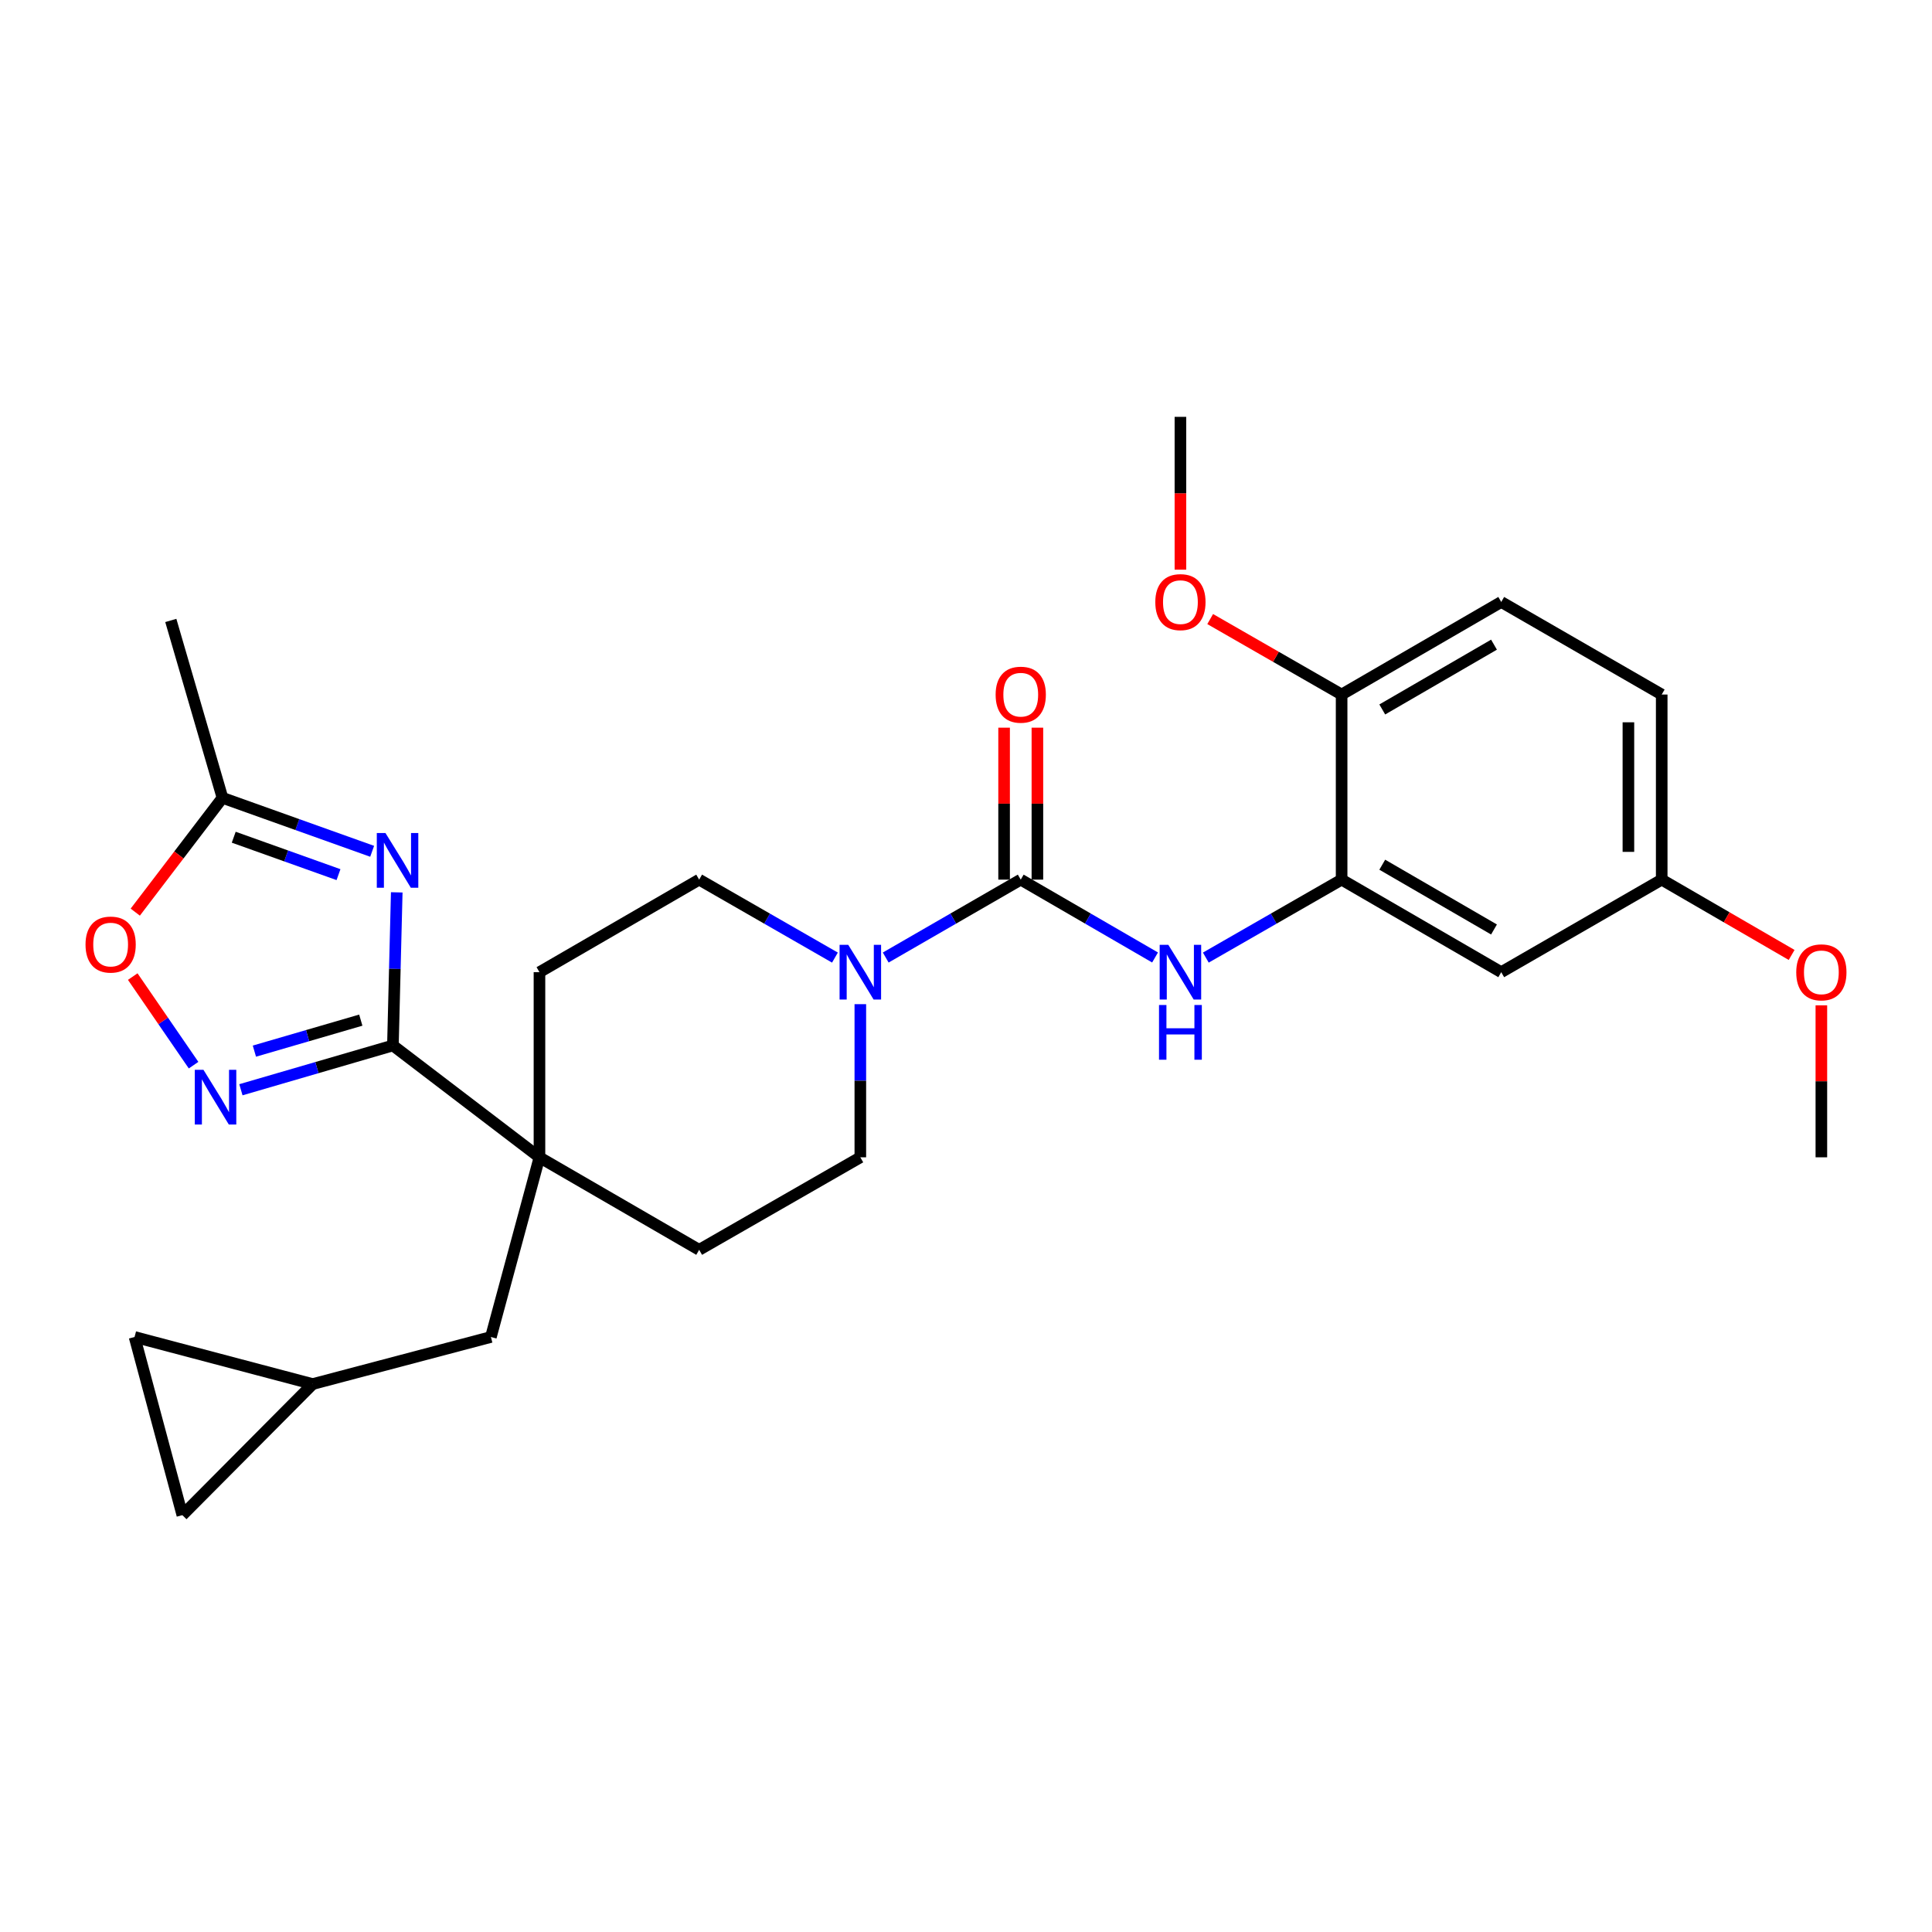 <?xml version='1.0' encoding='iso-8859-1'?>
<svg version='1.1' baseProfile='full'
              xmlns='http://www.w3.org/2000/svg'
                      xmlns:rdkit='http://www.rdkit.org/xml'
                      xmlns:xlink='http://www.w3.org/1999/xlink'
                  xml:space='preserve'
width='1000px' height='1000px' viewBox='0 0 1000 1000'>
<!-- END OF HEADER -->
<rect style='opacity:1.0;fill:#FFFFFF;stroke:none' width='1000' height='1000' x='0' y='0'> </rect>
<path class='bond-0' d='M 205.357,461.882 L 204.363,501.507' style='fill:none;fill-rule:evenodd;stroke:#0000FF;stroke-width:6px;stroke-linecap:butt;stroke-linejoin:miter;stroke-opacity:1' />
<path class='bond-0' d='M 204.363,501.507 L 203.368,541.132' style='fill:none;fill-rule:evenodd;stroke:#000000;stroke-width:6px;stroke-linecap:butt;stroke-linejoin:miter;stroke-opacity:1' />
<path class='bond-7' d='M 192.627,440.63 L 153.892,426.793' style='fill:none;fill-rule:evenodd;stroke:#0000FF;stroke-width:6px;stroke-linecap:butt;stroke-linejoin:miter;stroke-opacity:1' />
<path class='bond-7' d='M 153.892,426.793 L 115.157,412.957' style='fill:none;fill-rule:evenodd;stroke:#000000;stroke-width:6px;stroke-linecap:butt;stroke-linejoin:miter;stroke-opacity:1' />
<path class='bond-7' d='M 175.207,452.713 L 148.093,443.027' style='fill:none;fill-rule:evenodd;stroke:#0000FF;stroke-width:6px;stroke-linecap:butt;stroke-linejoin:miter;stroke-opacity:1' />
<path class='bond-7' d='M 148.093,443.027 L 120.978,433.341' style='fill:none;fill-rule:evenodd;stroke:#000000;stroke-width:6px;stroke-linecap:butt;stroke-linejoin:miter;stroke-opacity:1' />
<path class='bond-2' d='M 203.368,541.132 L 164.032,552.593' style='fill:none;fill-rule:evenodd;stroke:#000000;stroke-width:6px;stroke-linecap:butt;stroke-linejoin:miter;stroke-opacity:1' />
<path class='bond-2' d='M 164.032,552.593 L 124.696,564.055' style='fill:none;fill-rule:evenodd;stroke:#0000FF;stroke-width:6px;stroke-linecap:butt;stroke-linejoin:miter;stroke-opacity:1' />
<path class='bond-2' d='M 186.746,528.021 L 159.21,536.043' style='fill:none;fill-rule:evenodd;stroke:#000000;stroke-width:6px;stroke-linecap:butt;stroke-linejoin:miter;stroke-opacity:1' />
<path class='bond-2' d='M 159.21,536.043 L 131.675,544.066' style='fill:none;fill-rule:evenodd;stroke:#0000FF;stroke-width:6px;stroke-linecap:butt;stroke-linejoin:miter;stroke-opacity:1' />
<path class='bond-4' d='M 203.368,541.132 L 279.226,599.024' style='fill:none;fill-rule:evenodd;stroke:#000000;stroke-width:6px;stroke-linecap:butt;stroke-linejoin:miter;stroke-opacity:1' />
<path class='bond-1' d='M 528.338,455.296 L 493.391,475.458' style='fill:none;fill-rule:evenodd;stroke:#000000;stroke-width:6px;stroke-linecap:butt;stroke-linejoin:miter;stroke-opacity:1' />
<path class='bond-1' d='M 493.391,475.458 L 458.443,495.62' style='fill:none;fill-rule:evenodd;stroke:#0000FF;stroke-width:6px;stroke-linecap:butt;stroke-linejoin:miter;stroke-opacity:1' />
<path class='bond-5' d='M 528.338,455.296 L 563.097,475.443' style='fill:none;fill-rule:evenodd;stroke:#000000;stroke-width:6px;stroke-linecap:butt;stroke-linejoin:miter;stroke-opacity:1' />
<path class='bond-5' d='M 563.097,475.443 L 597.857,495.589' style='fill:none;fill-rule:evenodd;stroke:#0000FF;stroke-width:6px;stroke-linecap:butt;stroke-linejoin:miter;stroke-opacity:1' />
<path class='bond-14' d='M 536.957,455.296 L 536.957,415.97' style='fill:none;fill-rule:evenodd;stroke:#000000;stroke-width:6px;stroke-linecap:butt;stroke-linejoin:miter;stroke-opacity:1' />
<path class='bond-14' d='M 536.957,415.97 L 536.957,376.644' style='fill:none;fill-rule:evenodd;stroke:#FF0000;stroke-width:6px;stroke-linecap:butt;stroke-linejoin:miter;stroke-opacity:1' />
<path class='bond-14' d='M 519.719,455.296 L 519.719,415.97' style='fill:none;fill-rule:evenodd;stroke:#000000;stroke-width:6px;stroke-linecap:butt;stroke-linejoin:miter;stroke-opacity:1' />
<path class='bond-14' d='M 519.719,415.97 L 519.719,376.644' style='fill:none;fill-rule:evenodd;stroke:#FF0000;stroke-width:6px;stroke-linecap:butt;stroke-linejoin:miter;stroke-opacity:1' />
<path class='bond-28' d='M 100.193,551.323 L 84.449,528.401' style='fill:none;fill-rule:evenodd;stroke:#0000FF;stroke-width:6px;stroke-linecap:butt;stroke-linejoin:miter;stroke-opacity:1' />
<path class='bond-28' d='M 84.449,528.401 L 68.705,505.479' style='fill:none;fill-rule:evenodd;stroke:#FF0000;stroke-width:6px;stroke-linecap:butt;stroke-linejoin:miter;stroke-opacity:1' />
<path class='bond-3' d='M 445.307,519.754 L 445.307,559.389' style='fill:none;fill-rule:evenodd;stroke:#0000FF;stroke-width:6px;stroke-linecap:butt;stroke-linejoin:miter;stroke-opacity:1' />
<path class='bond-3' d='M 445.307,559.389 L 445.307,599.024' style='fill:none;fill-rule:evenodd;stroke:#000000;stroke-width:6px;stroke-linecap:butt;stroke-linejoin:miter;stroke-opacity:1' />
<path class='bond-29' d='M 432.162,495.651 L 397.023,475.473' style='fill:none;fill-rule:evenodd;stroke:#0000FF;stroke-width:6px;stroke-linecap:butt;stroke-linejoin:miter;stroke-opacity:1' />
<path class='bond-29' d='M 397.023,475.473 L 361.884,455.296' style='fill:none;fill-rule:evenodd;stroke:#000000;stroke-width:6px;stroke-linecap:butt;stroke-linejoin:miter;stroke-opacity:1' />
<path class='bond-11' d='M 279.226,599.024 L 254.087,692.024' style='fill:none;fill-rule:evenodd;stroke:#000000;stroke-width:6px;stroke-linecap:butt;stroke-linejoin:miter;stroke-opacity:1' />
<path class='bond-18' d='M 279.226,599.024 L 279.226,503.199' style='fill:none;fill-rule:evenodd;stroke:#000000;stroke-width:6px;stroke-linecap:butt;stroke-linejoin:miter;stroke-opacity:1' />
<path class='bond-19' d='M 279.226,599.024 L 361.884,646.908' style='fill:none;fill-rule:evenodd;stroke:#000000;stroke-width:6px;stroke-linecap:butt;stroke-linejoin:miter;stroke-opacity:1' />
<path class='bond-6' d='M 624.131,495.651 L 659.275,475.473' style='fill:none;fill-rule:evenodd;stroke:#0000FF;stroke-width:6px;stroke-linecap:butt;stroke-linejoin:miter;stroke-opacity:1' />
<path class='bond-6' d='M 659.275,475.473 L 694.418,455.296' style='fill:none;fill-rule:evenodd;stroke:#000000;stroke-width:6px;stroke-linecap:butt;stroke-linejoin:miter;stroke-opacity:1' />
<path class='bond-9' d='M 694.418,455.296 L 777.037,503.199' style='fill:none;fill-rule:evenodd;stroke:#000000;stroke-width:6px;stroke-linecap:butt;stroke-linejoin:miter;stroke-opacity:1' />
<path class='bond-9' d='M 715.458,447.568 L 773.291,481.1' style='fill:none;fill-rule:evenodd;stroke:#000000;stroke-width:6px;stroke-linecap:butt;stroke-linejoin:miter;stroke-opacity:1' />
<path class='bond-15' d='M 694.418,455.296 L 694.418,359.489' style='fill:none;fill-rule:evenodd;stroke:#000000;stroke-width:6px;stroke-linecap:butt;stroke-linejoin:miter;stroke-opacity:1' />
<path class='bond-8' d='M 115.157,412.957 L 92.585,442.537' style='fill:none;fill-rule:evenodd;stroke:#000000;stroke-width:6px;stroke-linecap:butt;stroke-linejoin:miter;stroke-opacity:1' />
<path class='bond-8' d='M 92.585,442.537 L 70.013,472.118' style='fill:none;fill-rule:evenodd;stroke:#FF0000;stroke-width:6px;stroke-linecap:butt;stroke-linejoin:miter;stroke-opacity:1' />
<path class='bond-25' d='M 115.157,412.957 L 88.409,321.144' style='fill:none;fill-rule:evenodd;stroke:#000000;stroke-width:6px;stroke-linecap:butt;stroke-linejoin:miter;stroke-opacity:1' />
<path class='bond-21' d='M 777.037,503.199 L 860.097,455.296' style='fill:none;fill-rule:evenodd;stroke:#000000;stroke-width:6px;stroke-linecap:butt;stroke-linejoin:miter;stroke-opacity:1' />
<path class='bond-10' d='M 161.844,716.388 L 254.087,692.024' style='fill:none;fill-rule:evenodd;stroke:#000000;stroke-width:6px;stroke-linecap:butt;stroke-linejoin:miter;stroke-opacity:1' />
<path class='bond-12' d='M 161.844,716.388 L 69.648,692.024' style='fill:none;fill-rule:evenodd;stroke:#000000;stroke-width:6px;stroke-linecap:butt;stroke-linejoin:miter;stroke-opacity:1' />
<path class='bond-13' d='M 161.844,716.388 L 94.394,784.239' style='fill:none;fill-rule:evenodd;stroke:#000000;stroke-width:6px;stroke-linecap:butt;stroke-linejoin:miter;stroke-opacity:1' />
<path class='bond-30' d='M 69.648,692.024 L 94.394,784.239' style='fill:none;fill-rule:evenodd;stroke:#000000;stroke-width:6px;stroke-linecap:butt;stroke-linejoin:miter;stroke-opacity:1' />
<path class='bond-20' d='M 694.418,359.489 L 777.037,311.577' style='fill:none;fill-rule:evenodd;stroke:#000000;stroke-width:6px;stroke-linecap:butt;stroke-linejoin:miter;stroke-opacity:1' />
<path class='bond-20' d='M 715.459,367.215 L 773.292,333.676' style='fill:none;fill-rule:evenodd;stroke:#000000;stroke-width:6px;stroke-linecap:butt;stroke-linejoin:miter;stroke-opacity:1' />
<path class='bond-23' d='M 694.418,359.489 L 660.405,339.956' style='fill:none;fill-rule:evenodd;stroke:#000000;stroke-width:6px;stroke-linecap:butt;stroke-linejoin:miter;stroke-opacity:1' />
<path class='bond-23' d='M 660.405,339.956 L 626.391,320.423' style='fill:none;fill-rule:evenodd;stroke:#FF0000;stroke-width:6px;stroke-linecap:butt;stroke-linejoin:miter;stroke-opacity:1' />
<path class='bond-16' d='M 361.884,455.296 L 279.226,503.199' style='fill:none;fill-rule:evenodd;stroke:#000000;stroke-width:6px;stroke-linecap:butt;stroke-linejoin:miter;stroke-opacity:1' />
<path class='bond-17' d='M 445.307,599.024 L 361.884,646.908' style='fill:none;fill-rule:evenodd;stroke:#000000;stroke-width:6px;stroke-linecap:butt;stroke-linejoin:miter;stroke-opacity:1' />
<path class='bond-22' d='M 777.037,311.577 L 860.097,359.489' style='fill:none;fill-rule:evenodd;stroke:#000000;stroke-width:6px;stroke-linecap:butt;stroke-linejoin:miter;stroke-opacity:1' />
<path class='bond-24' d='M 860.097,455.296 L 893.722,474.787' style='fill:none;fill-rule:evenodd;stroke:#000000;stroke-width:6px;stroke-linecap:butt;stroke-linejoin:miter;stroke-opacity:1' />
<path class='bond-24' d='M 893.722,474.787 L 927.347,494.279' style='fill:none;fill-rule:evenodd;stroke:#FF0000;stroke-width:6px;stroke-linecap:butt;stroke-linejoin:miter;stroke-opacity:1' />
<path class='bond-31' d='M 860.097,455.296 L 860.097,359.489' style='fill:none;fill-rule:evenodd;stroke:#000000;stroke-width:6px;stroke-linecap:butt;stroke-linejoin:miter;stroke-opacity:1' />
<path class='bond-31' d='M 842.859,440.925 L 842.859,373.86' style='fill:none;fill-rule:evenodd;stroke:#000000;stroke-width:6px;stroke-linecap:butt;stroke-linejoin:miter;stroke-opacity:1' />
<path class='bond-26' d='M 610.985,294.861 L 610.985,255.311' style='fill:none;fill-rule:evenodd;stroke:#FF0000;stroke-width:6px;stroke-linecap:butt;stroke-linejoin:miter;stroke-opacity:1' />
<path class='bond-26' d='M 610.985,255.311 L 610.985,215.761' style='fill:none;fill-rule:evenodd;stroke:#000000;stroke-width:6px;stroke-linecap:butt;stroke-linejoin:miter;stroke-opacity:1' />
<path class='bond-27' d='M 942.735,520.354 L 942.735,559.689' style='fill:none;fill-rule:evenodd;stroke:#FF0000;stroke-width:6px;stroke-linecap:butt;stroke-linejoin:miter;stroke-opacity:1' />
<path class='bond-27' d='M 942.735,559.689 L 942.735,599.024' style='fill:none;fill-rule:evenodd;stroke:#000000;stroke-width:6px;stroke-linecap:butt;stroke-linejoin:miter;stroke-opacity:1' />
<path  class='atom-0' d='M 199.512 431.166
L 208.792 446.166
Q 209.712 447.646, 211.192 450.326
Q 212.672 453.006, 212.752 453.166
L 212.752 431.166
L 216.512 431.166
L 216.512 459.486
L 212.632 459.486
L 202.672 443.086
Q 201.512 441.166, 200.272 438.966
Q 199.072 436.766, 198.712 436.086
L 198.712 459.486
L 195.032 459.486
L 195.032 431.166
L 199.512 431.166
' fill='#0000FF'/>
<path  class='atom-3' d='M 105.305 553.72
L 114.585 568.72
Q 115.505 570.2, 116.985 572.88
Q 118.465 575.56, 118.545 575.72
L 118.545 553.72
L 122.305 553.72
L 122.305 582.04
L 118.425 582.04
L 108.465 565.64
Q 107.305 563.72, 106.065 561.52
Q 104.865 559.32, 104.505 558.64
L 104.505 582.04
L 100.825 582.04
L 100.825 553.72
L 105.305 553.72
' fill='#0000FF'/>
<path  class='atom-4' d='M 439.047 489.039
L 448.327 504.039
Q 449.247 505.519, 450.727 508.199
Q 452.207 510.879, 452.287 511.039
L 452.287 489.039
L 456.047 489.039
L 456.047 517.359
L 452.167 517.359
L 442.207 500.959
Q 441.047 499.039, 439.807 496.839
Q 438.607 494.639, 438.247 493.959
L 438.247 517.359
L 434.567 517.359
L 434.567 489.039
L 439.047 489.039
' fill='#0000FF'/>
<path  class='atom-6' d='M 604.725 489.039
L 614.005 504.039
Q 614.925 505.519, 616.405 508.199
Q 617.885 510.879, 617.965 511.039
L 617.965 489.039
L 621.725 489.039
L 621.725 517.359
L 617.845 517.359
L 607.885 500.959
Q 606.725 499.039, 605.485 496.839
Q 604.285 494.639, 603.925 493.959
L 603.925 517.359
L 600.245 517.359
L 600.245 489.039
L 604.725 489.039
' fill='#0000FF'/>
<path  class='atom-6' d='M 599.905 520.191
L 603.745 520.191
L 603.745 532.231
L 618.225 532.231
L 618.225 520.191
L 622.065 520.191
L 622.065 548.511
L 618.225 548.511
L 618.225 535.431
L 603.745 535.431
L 603.745 548.511
L 599.905 548.511
L 599.905 520.191
' fill='#0000FF'/>
<path  class='atom-9' d='M 44.265 488.904
Q 44.265 482.104, 47.625 478.304
Q 50.985 474.504, 57.265 474.504
Q 63.545 474.504, 66.905 478.304
Q 70.265 482.104, 70.265 488.904
Q 70.265 495.784, 66.865 499.704
Q 63.465 503.584, 57.265 503.584
Q 51.025 503.584, 47.625 499.704
Q 44.265 495.824, 44.265 488.904
M 57.265 500.384
Q 61.585 500.384, 63.905 497.504
Q 66.265 494.584, 66.265 488.904
Q 66.265 483.344, 63.905 480.544
Q 61.585 477.704, 57.265 477.704
Q 52.945 477.704, 50.585 480.504
Q 48.265 483.304, 48.265 488.904
Q 48.265 494.624, 50.585 497.504
Q 52.945 500.384, 57.265 500.384
' fill='#FF0000'/>
<path  class='atom-15' d='M 515.338 359.569
Q 515.338 352.769, 518.698 348.969
Q 522.058 345.169, 528.338 345.169
Q 534.618 345.169, 537.978 348.969
Q 541.338 352.769, 541.338 359.569
Q 541.338 366.449, 537.938 370.369
Q 534.538 374.249, 528.338 374.249
Q 522.098 374.249, 518.698 370.369
Q 515.338 366.489, 515.338 359.569
M 528.338 371.049
Q 532.658 371.049, 534.978 368.169
Q 537.338 365.249, 537.338 359.569
Q 537.338 354.009, 534.978 351.209
Q 532.658 348.369, 528.338 348.369
Q 524.018 348.369, 521.658 351.169
Q 519.338 353.969, 519.338 359.569
Q 519.338 365.289, 521.658 368.169
Q 524.018 371.049, 528.338 371.049
' fill='#FF0000'/>
<path  class='atom-24' d='M 597.985 311.657
Q 597.985 304.857, 601.345 301.057
Q 604.705 297.257, 610.985 297.257
Q 617.265 297.257, 620.625 301.057
Q 623.985 304.857, 623.985 311.657
Q 623.985 318.537, 620.585 322.457
Q 617.185 326.337, 610.985 326.337
Q 604.745 326.337, 601.345 322.457
Q 597.985 318.577, 597.985 311.657
M 610.985 323.137
Q 615.305 323.137, 617.625 320.257
Q 619.985 317.337, 619.985 311.657
Q 619.985 306.097, 617.625 303.297
Q 615.305 300.457, 610.985 300.457
Q 606.665 300.457, 604.305 303.257
Q 601.985 306.057, 601.985 311.657
Q 601.985 317.377, 604.305 320.257
Q 606.665 323.137, 610.985 323.137
' fill='#FF0000'/>
<path  class='atom-25' d='M 929.735 503.279
Q 929.735 496.479, 933.095 492.679
Q 936.455 488.879, 942.735 488.879
Q 949.015 488.879, 952.375 492.679
Q 955.735 496.479, 955.735 503.279
Q 955.735 510.159, 952.335 514.079
Q 948.935 517.959, 942.735 517.959
Q 936.495 517.959, 933.095 514.079
Q 929.735 510.199, 929.735 503.279
M 942.735 514.759
Q 947.055 514.759, 949.375 511.879
Q 951.735 508.959, 951.735 503.279
Q 951.735 497.719, 949.375 494.919
Q 947.055 492.079, 942.735 492.079
Q 938.415 492.079, 936.055 494.879
Q 933.735 497.679, 933.735 503.279
Q 933.735 508.999, 936.055 511.879
Q 938.415 514.759, 942.735 514.759
' fill='#FF0000'/>
</svg>
